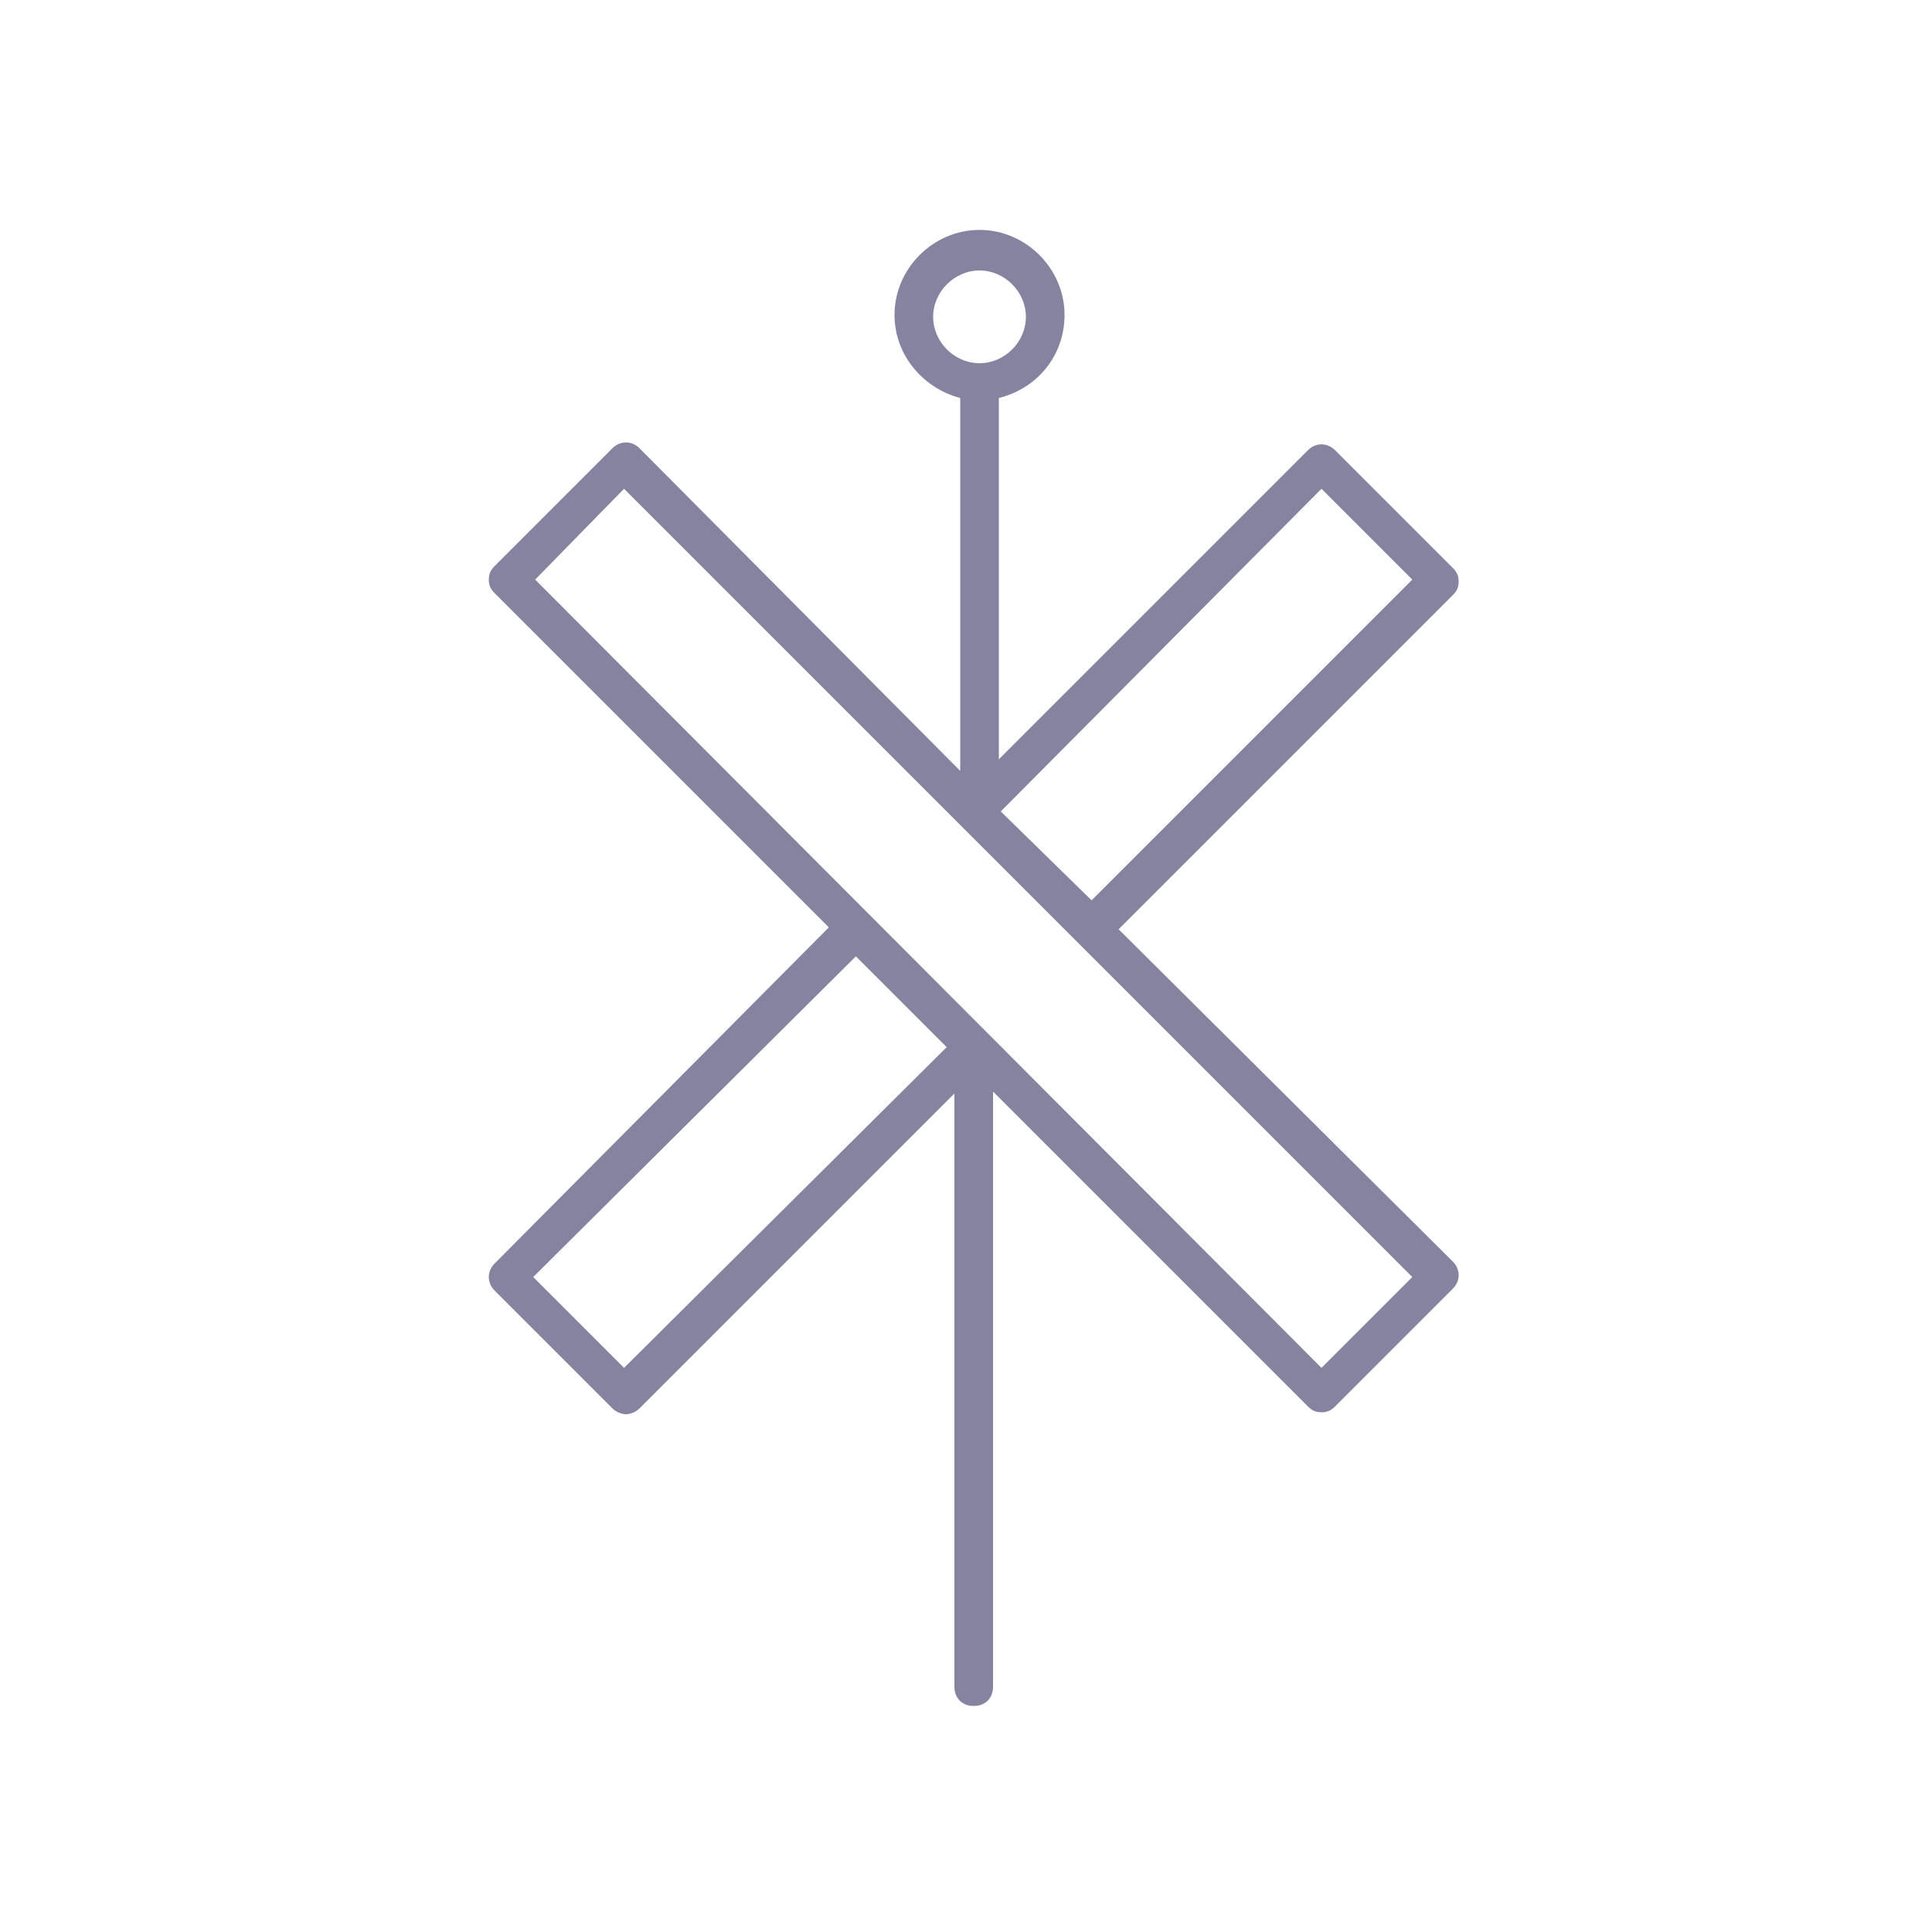 <svg xmlns="http://www.w3.org/2000/svg" xmlns:xlink="http://www.w3.org/1999/xlink" version="1.1" x="0px" y="0px" viewBox="0 0 100 100" style="enable-background:new 0 0 100 100;fill:url(#CerosGradient_id40cb67ce2);" xml:space="preserve" aria-hidden="true" width="100px" height="100px"><defs><linearGradient class="cerosgradient" data-cerosgradient="true" id="CerosGradient_id40cb67ce2" gradientUnits="userSpaceOnUse" x1="50%" y1="100%" x2="50%" y2="0%"><stop offset="0%" stop-color="#8584A0"/><stop offset="100%" stop-color="#8584A0"/></linearGradient><linearGradient/></defs><style type="text/css">
	.st0-636e65b65cfc2{fill:none;stroke:#000000;stroke-width:2;stroke-linecap:round;stroke-linejoin:round;stroke-miterlimit:10;}
	.st1-636e65b65cfc2{fill:none;stroke:#000000;stroke-width:2;stroke-miterlimit:10;}
</style><path d="M25.6,66.8l6.1,6.1c0.2,0.2,0.5,0.3,0.7,0.3s0.5-0.1,0.7-0.3l16.3-16.3v30.7c0,0.6,0.4,1,1,1s1-0.4,1-1V56.5l16.3,16.3  c0.2,0.2,0.4,0.3,0.7,0.3s0.5-0.1,0.7-0.3l6.1-6.1c0.4-0.4,0.4-1,0-1.4L57.9,48.1l17.3-17.3c0.2-0.2,0.3-0.4,0.3-0.7  s-0.1-0.5-0.3-0.7l-6.1-6.1c-0.4-0.4-1-0.4-1.4,0l-16,16V20.6c2-0.5,3.4-2.2,3.4-4.3c0-2.4-2-4.4-4.4-4.4s-4.4,2-4.4,4.4  c0,2.1,1.5,3.8,3.4,4.3v19.3L33.1,23.2c-0.4-0.4-1-0.4-1.4,0l-6.1,6.1c-0.2,0.2-0.3,0.4-0.3,0.7s0.1,0.5,0.3,0.7l17.3,17.3  L25.6,65.4C25.2,65.8,25.2,66.4,25.6,66.8z M48.3,16.4c0-1.3,1.1-2.4,2.4-2.4s2.4,1.1,2.4,2.4s-1.1,2.4-2.4,2.4S48.3,17.7,48.3,16.4  z M68.4,25.3l4.7,4.7L56.5,46.6L51.8,42L68.4,25.3z M32.3,25.3l40.8,40.8l-4.7,4.7L27.7,30L32.3,25.3z M44.3,49.5l4.7,4.7L32.3,70.8  l-4.7-4.7L44.3,49.5z" style="fill:url(#CerosGradient_id40cb67ce2);"/></svg>